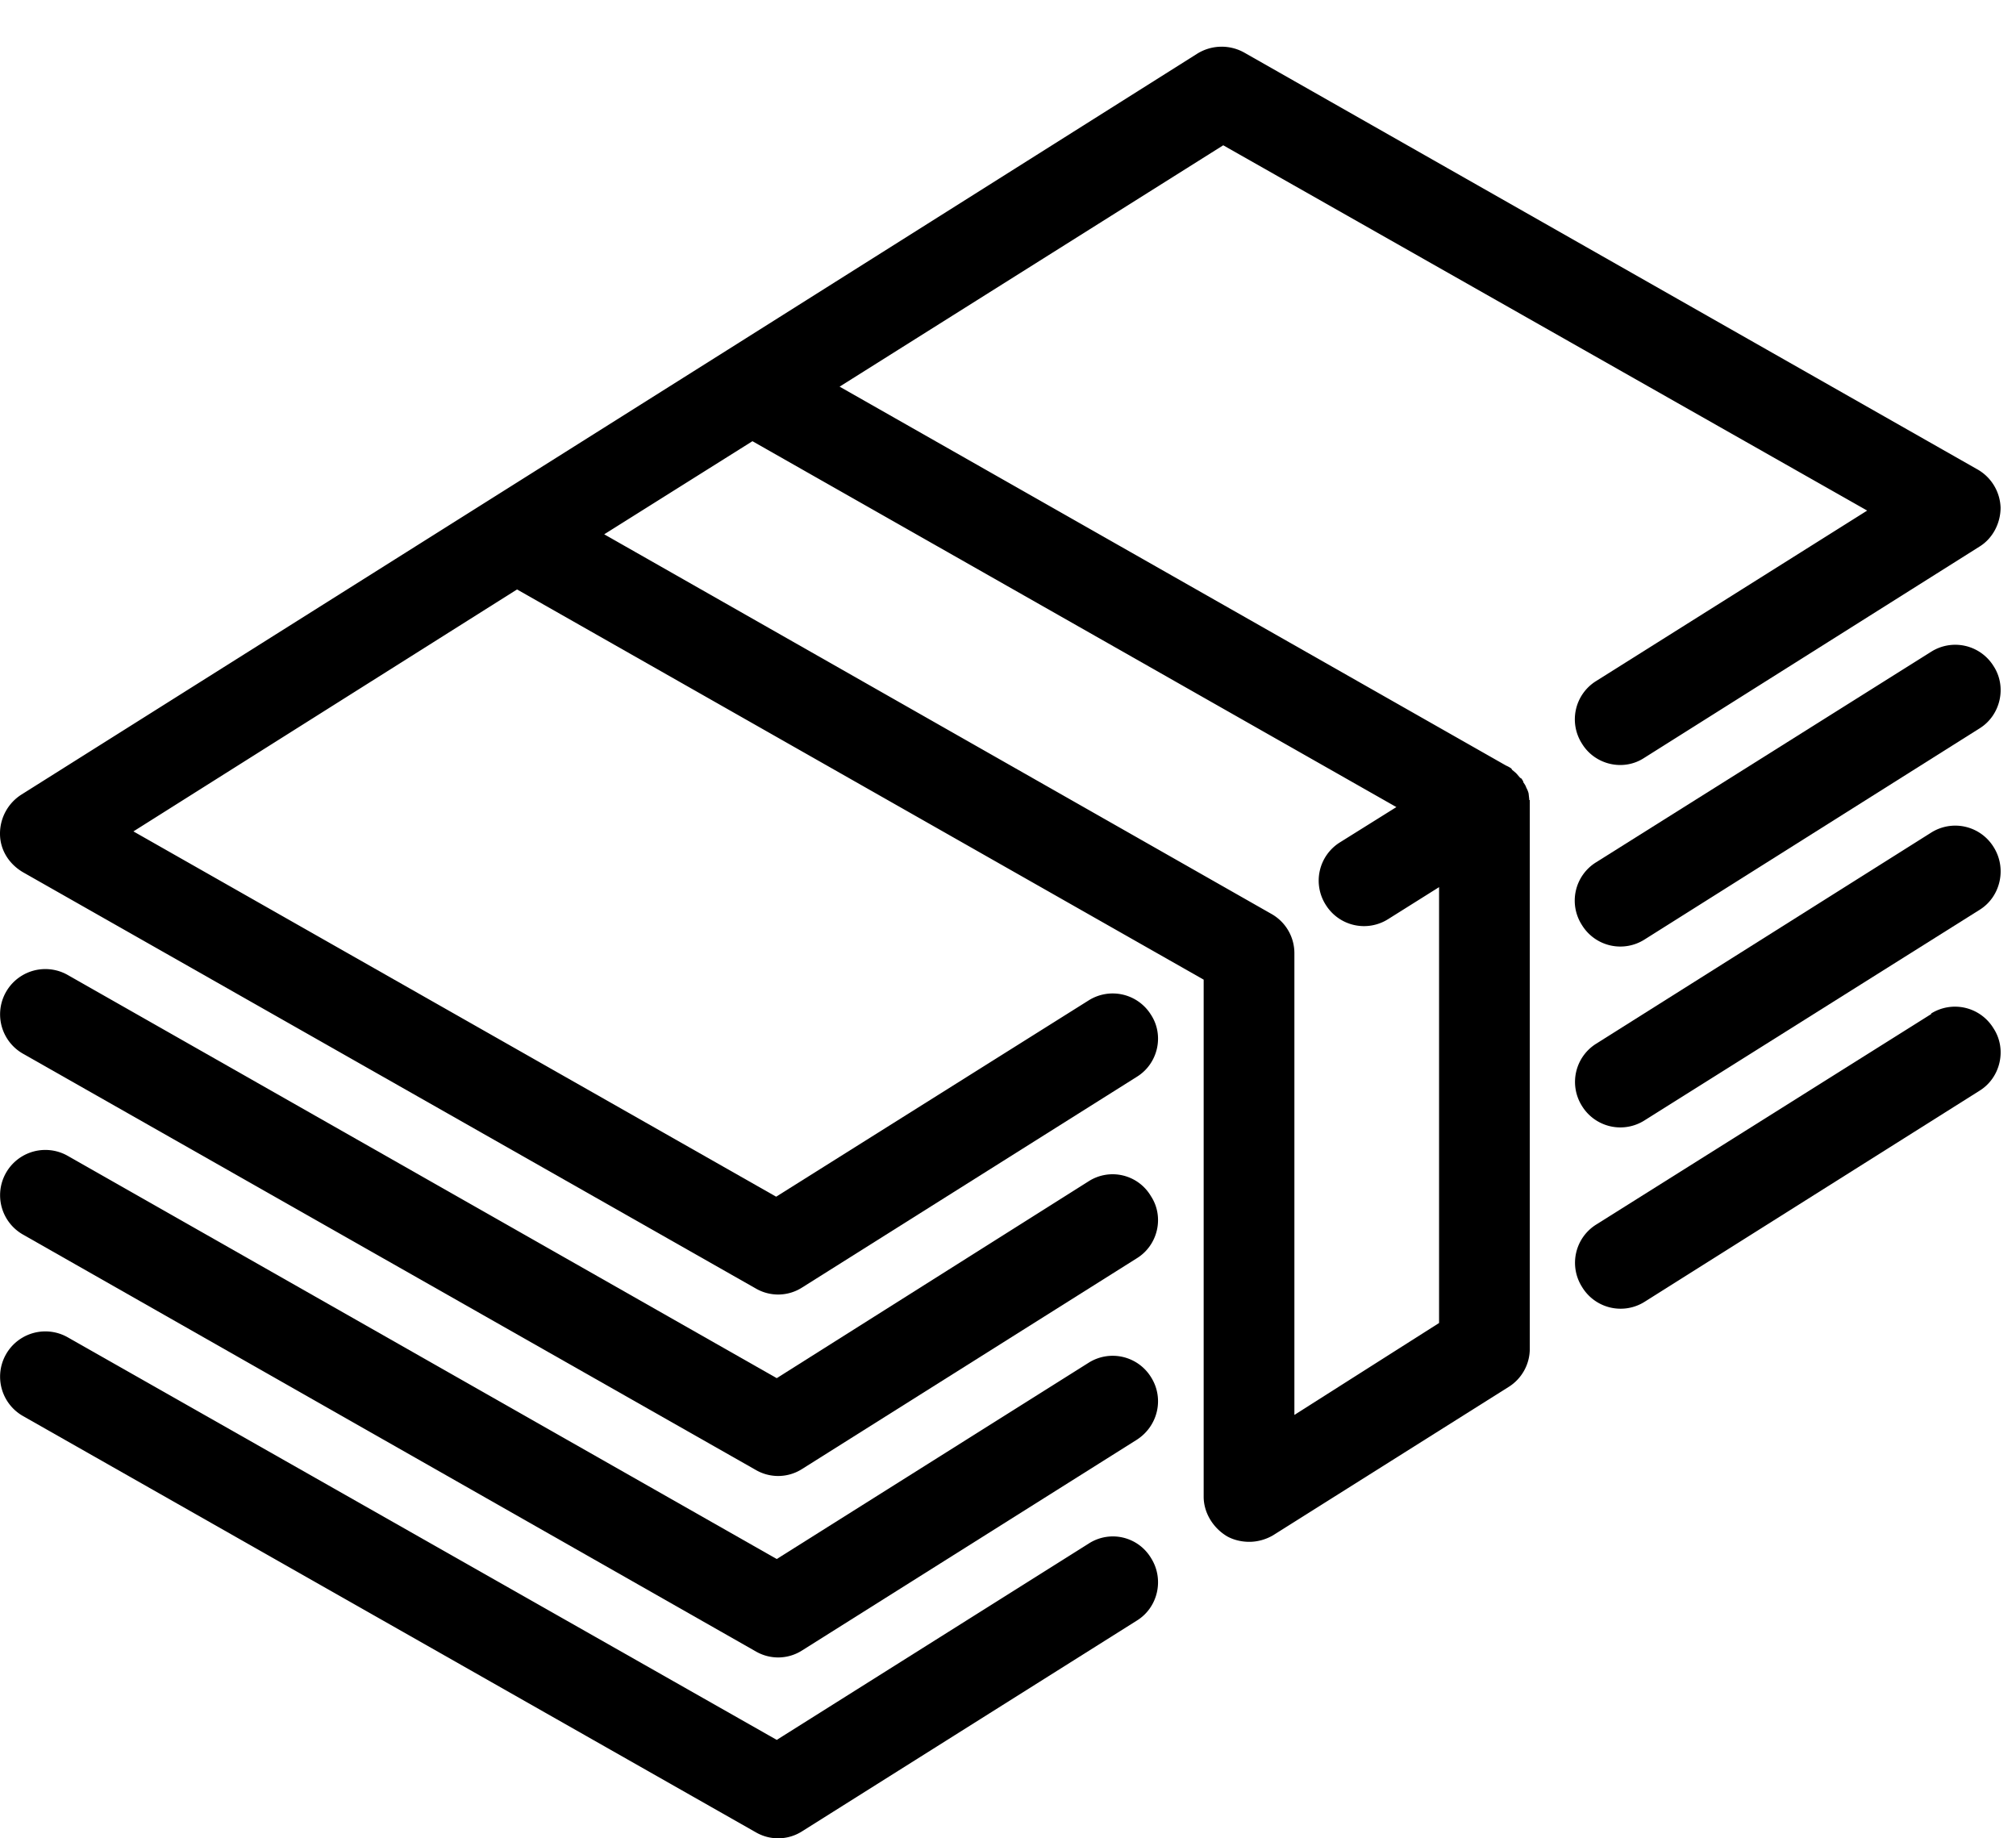 <svg xmlns="http://www.w3.org/2000/svg" xmlns:xlink="http://www.w3.org/1999/xlink" width="34" height="31" viewBox="0 0 34 31"><defs><path id="dwrva" d="M859.83 1152.86v-7.78a.76.76 0 0 0-.39-.67l-11.25-6.4 2.5-1.57 10.86 6.17-.96.6a.76.76 0 0 0-.23 1.05.76.76 0 0 0 1.05.24l.86-.54v7.35zm3.96-10.37v-.02l-.01-.09a.37.37 0 0 0-.03-.08l-.01-.02a.23.23 0 0 0-.03-.06l-.02-.03v-.01a.23.23 0 0 0-.04-.06h-.01l-.06-.07-.02-.02-.06-.05-.01-.02a.51.51 0 0 0-.09-.05l-11.24-6.39 6.47-4.07 10.86 6.16-4.58 2.88a.76.76 0 0 0-.23 1.05c.22.36.7.47 1.05.24l5.65-3.56c.23-.14.36-.4.36-.66a.77.77 0 0 0-.4-.65l-12.35-7.02a.78.78 0 0 0-.79.01l-7.93 5-3.97 2.5-7.94 5a.78.78 0 0 0-.36.66c0 .27.15.51.39.65l12.36 7.02a.75.75 0 0 0 .78-.02l5.64-3.55c.36-.22.47-.7.24-1.05a.76.76 0 0 0-1.05-.24l-5.27 3.31-10.84-6.16 6.47-4.08 11.58 6.58v8.72c0 .27.16.53.4.67.11.06.24.09.37.09.14 0 .28-.04.4-.11l3.97-2.5a.76.76 0 0 0 .36-.66v-9.16-.01-.07z"/><path id="dwrvb" d="M870.57 1139.99l-5.65 3.55a.76.76 0 0 0-.24 1.06.76.76 0 0 0 1.06.24l5.65-3.56c.35-.22.46-.7.23-1.05a.76.76 0 0 0-1.05-.24z"/><path id="dwrvc" d="M856.36 1148.92l-5.26 3.32-11.96-6.8a.76.76 0 0 0-.75 1.33l12.36 7.02a.75.75 0 0 0 .78-.02l5.64-3.55c.36-.22.47-.7.24-1.05a.75.75 0 0 0-1.05-.25z"/><path id="dwrvd" d="M870.57 1143.04l-5.65 3.56a.76.76 0 0 0-.24 1.05.76.76 0 0 0 1.06.24l5.65-3.55c.35-.22.46-.7.23-1.06a.76.76 0 0 0-1.05-.24z"/><path id="dwrve" d="M856.36 1151.98l-5.26 3.31-11.96-6.8a.76.76 0 0 0-.75 1.33l12.36 7.03a.75.75 0 0 0 .78-.02l5.64-3.55c.36-.23.47-.7.24-1.06a.76.76 0 0 0-1.05-.24z"/><path id="dwrvf" d="M870.57 1146.1l-5.65 3.55a.76.76 0 0 0-.24 1.05.76.76 0 0 0 1.06.25l5.65-3.56c.35-.22.46-.7.23-1.05a.76.76 0 0 0-1.05-.25z"/><path id="dwrvg" d="M856.36 1155.03l-5.26 3.31-11.96-6.79a.76.76 0 0 0-.75 1.33l12.36 7.02a.75.75 0 0 0 .78-.02l5.64-3.55c.36-.22.47-.7.24-1.06a.75.75 0 0 0-1.05-.24z"/></defs><g><g transform="translate(-838 -1129)"><g><use xlink:href="#dwrva"/></g><g><use xlink:href="#dwrvb"/></g><g><use xlink:href="#dwrvc"/></g><g><use xlink:href="#dwrvd"/></g><g><use xlink:href="#dwrve"/></g><g><use xlink:href="#dwrvf"/></g><g><use xlink:href="#dwrvg"/></g></g></g></svg>